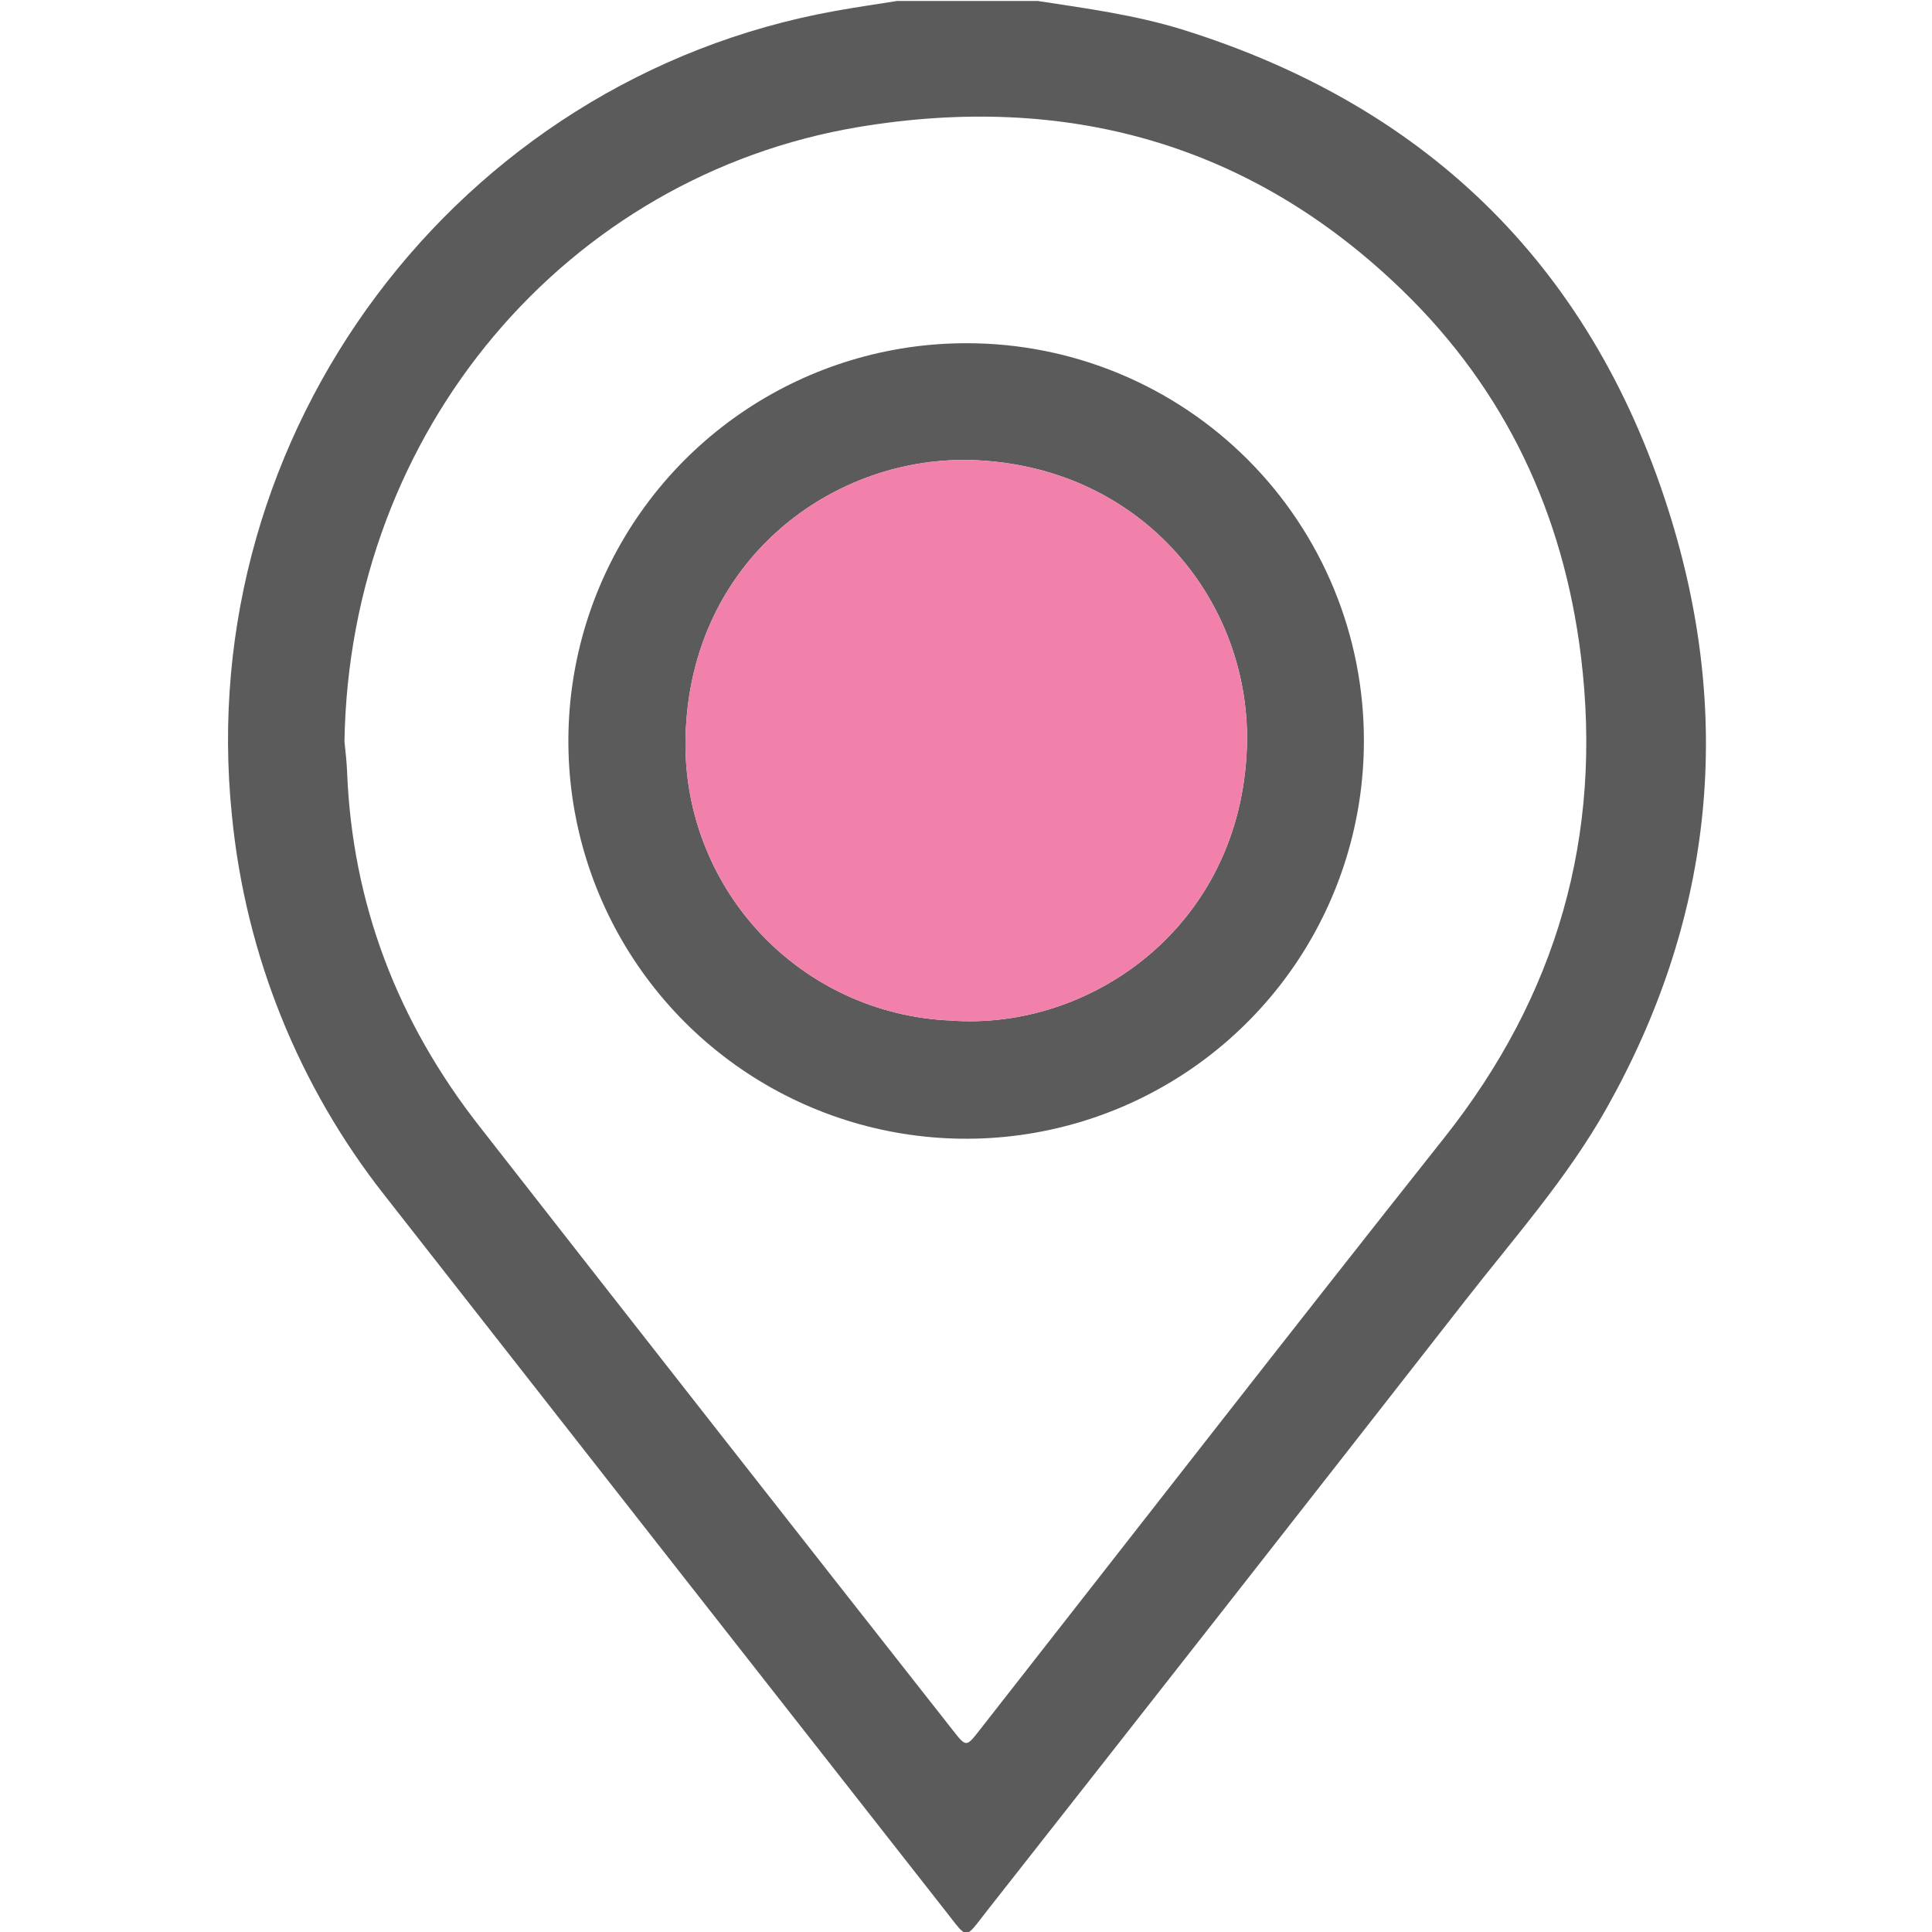 <svg width="512" height="512" viewBox="0 0 512 512" fill="none" xmlns="http://www.w3.org/2000/svg">
<g clip-path="url(#clip0_1037_3373)">
<g clip-path="url(#clip1_1037_3373)">
<path d="M275.05 0.265C287.87 2.22 300.741 3.962 313.186 7.784C379.345 28.363 422.97 72.038 443.01 137.959C459.427 191.961 453.562 244.409 425.64 293.912C415.25 312.31 401.239 328.076 388.33 344.619C346.171 398.617 303.912 452.544 261.552 506.4C255.524 514.082 256.652 514.17 250.674 506.563C201.07 443.349 151.505 380.11 101.976 316.847C79.126 287.867 65.068 252.94 61.471 216.211C50.944 114.699 121.026 20.956 221.298 2.909C226.85 1.907 232.439 1.105 238.016 0.215L275.05 0.265ZM91.286 196.51C91.487 198.691 91.863 201.523 91.975 204.331C93.316 239.497 105.385 270.752 126.928 298.324C168.703 351.796 210.557 405.192 252.491 458.513C256.038 463.038 256.063 463.038 259.597 458.513C300.616 406.153 341.434 353.629 382.754 301.507C412.568 263.91 424.8 221.55 418.972 173.965C414.348 136.242 398.996 103.457 371.712 77.001C331.345 37.837 282.331 24.553 227.589 33.651C150.339 46.56 92.627 113.884 91.286 196.51Z" fill="#5B5B5C"/>
<path d="M361.446 196.505C361.419 217.351 355.212 237.72 343.609 255.038C332.006 272.356 315.53 285.846 296.262 293.801C276.993 301.755 255.8 303.819 235.359 299.73C214.918 295.641 196.149 285.583 181.424 270.828C166.699 256.073 156.679 237.284 152.631 216.835C148.584 196.386 150.69 175.197 158.684 155.945C166.678 136.693 180.2 120.243 197.542 108.676C214.883 97.108 235.265 90.942 256.111 90.957C269.967 90.939 283.69 93.658 296.492 98.959C309.294 104.259 320.922 112.036 330.71 121.844C340.498 131.651 348.252 143.296 353.526 156.108C358.801 168.921 361.492 182.649 361.446 196.505ZM251.925 270.447C288.833 273.241 328.837 245.67 330.441 197.972C331.694 160.174 303.433 124.03 258.68 121.962C221.245 120.245 182.909 148.105 181.68 195.202C181.16 214.456 188.236 233.142 201.38 247.222C214.524 261.301 232.68 269.644 251.925 270.447Z" fill="#5B5B5C"/>
<path d="M251.925 270.447C288.833 273.241 328.837 245.67 330.441 197.972C331.694 160.174 303.433 124.03 258.68 121.962C221.245 120.245 182.909 148.105 181.68 195.202C181.16 214.456 188.236 233.142 201.38 247.222C214.524 261.301 232.68 269.644 251.925 270.447Z" fill="#F180AB"/>
</g>
</g>
<defs>
<clipPath id="clip0_1037_3373">
<rect width="512" height="512" fill="white"/>
</clipPath>
<clipPath id="clip1_1037_3373">
<rect width="391.665" height="512" fill="white" transform="translate(60.43 0.266)"/>
</clipPath>
</defs>
</svg>
